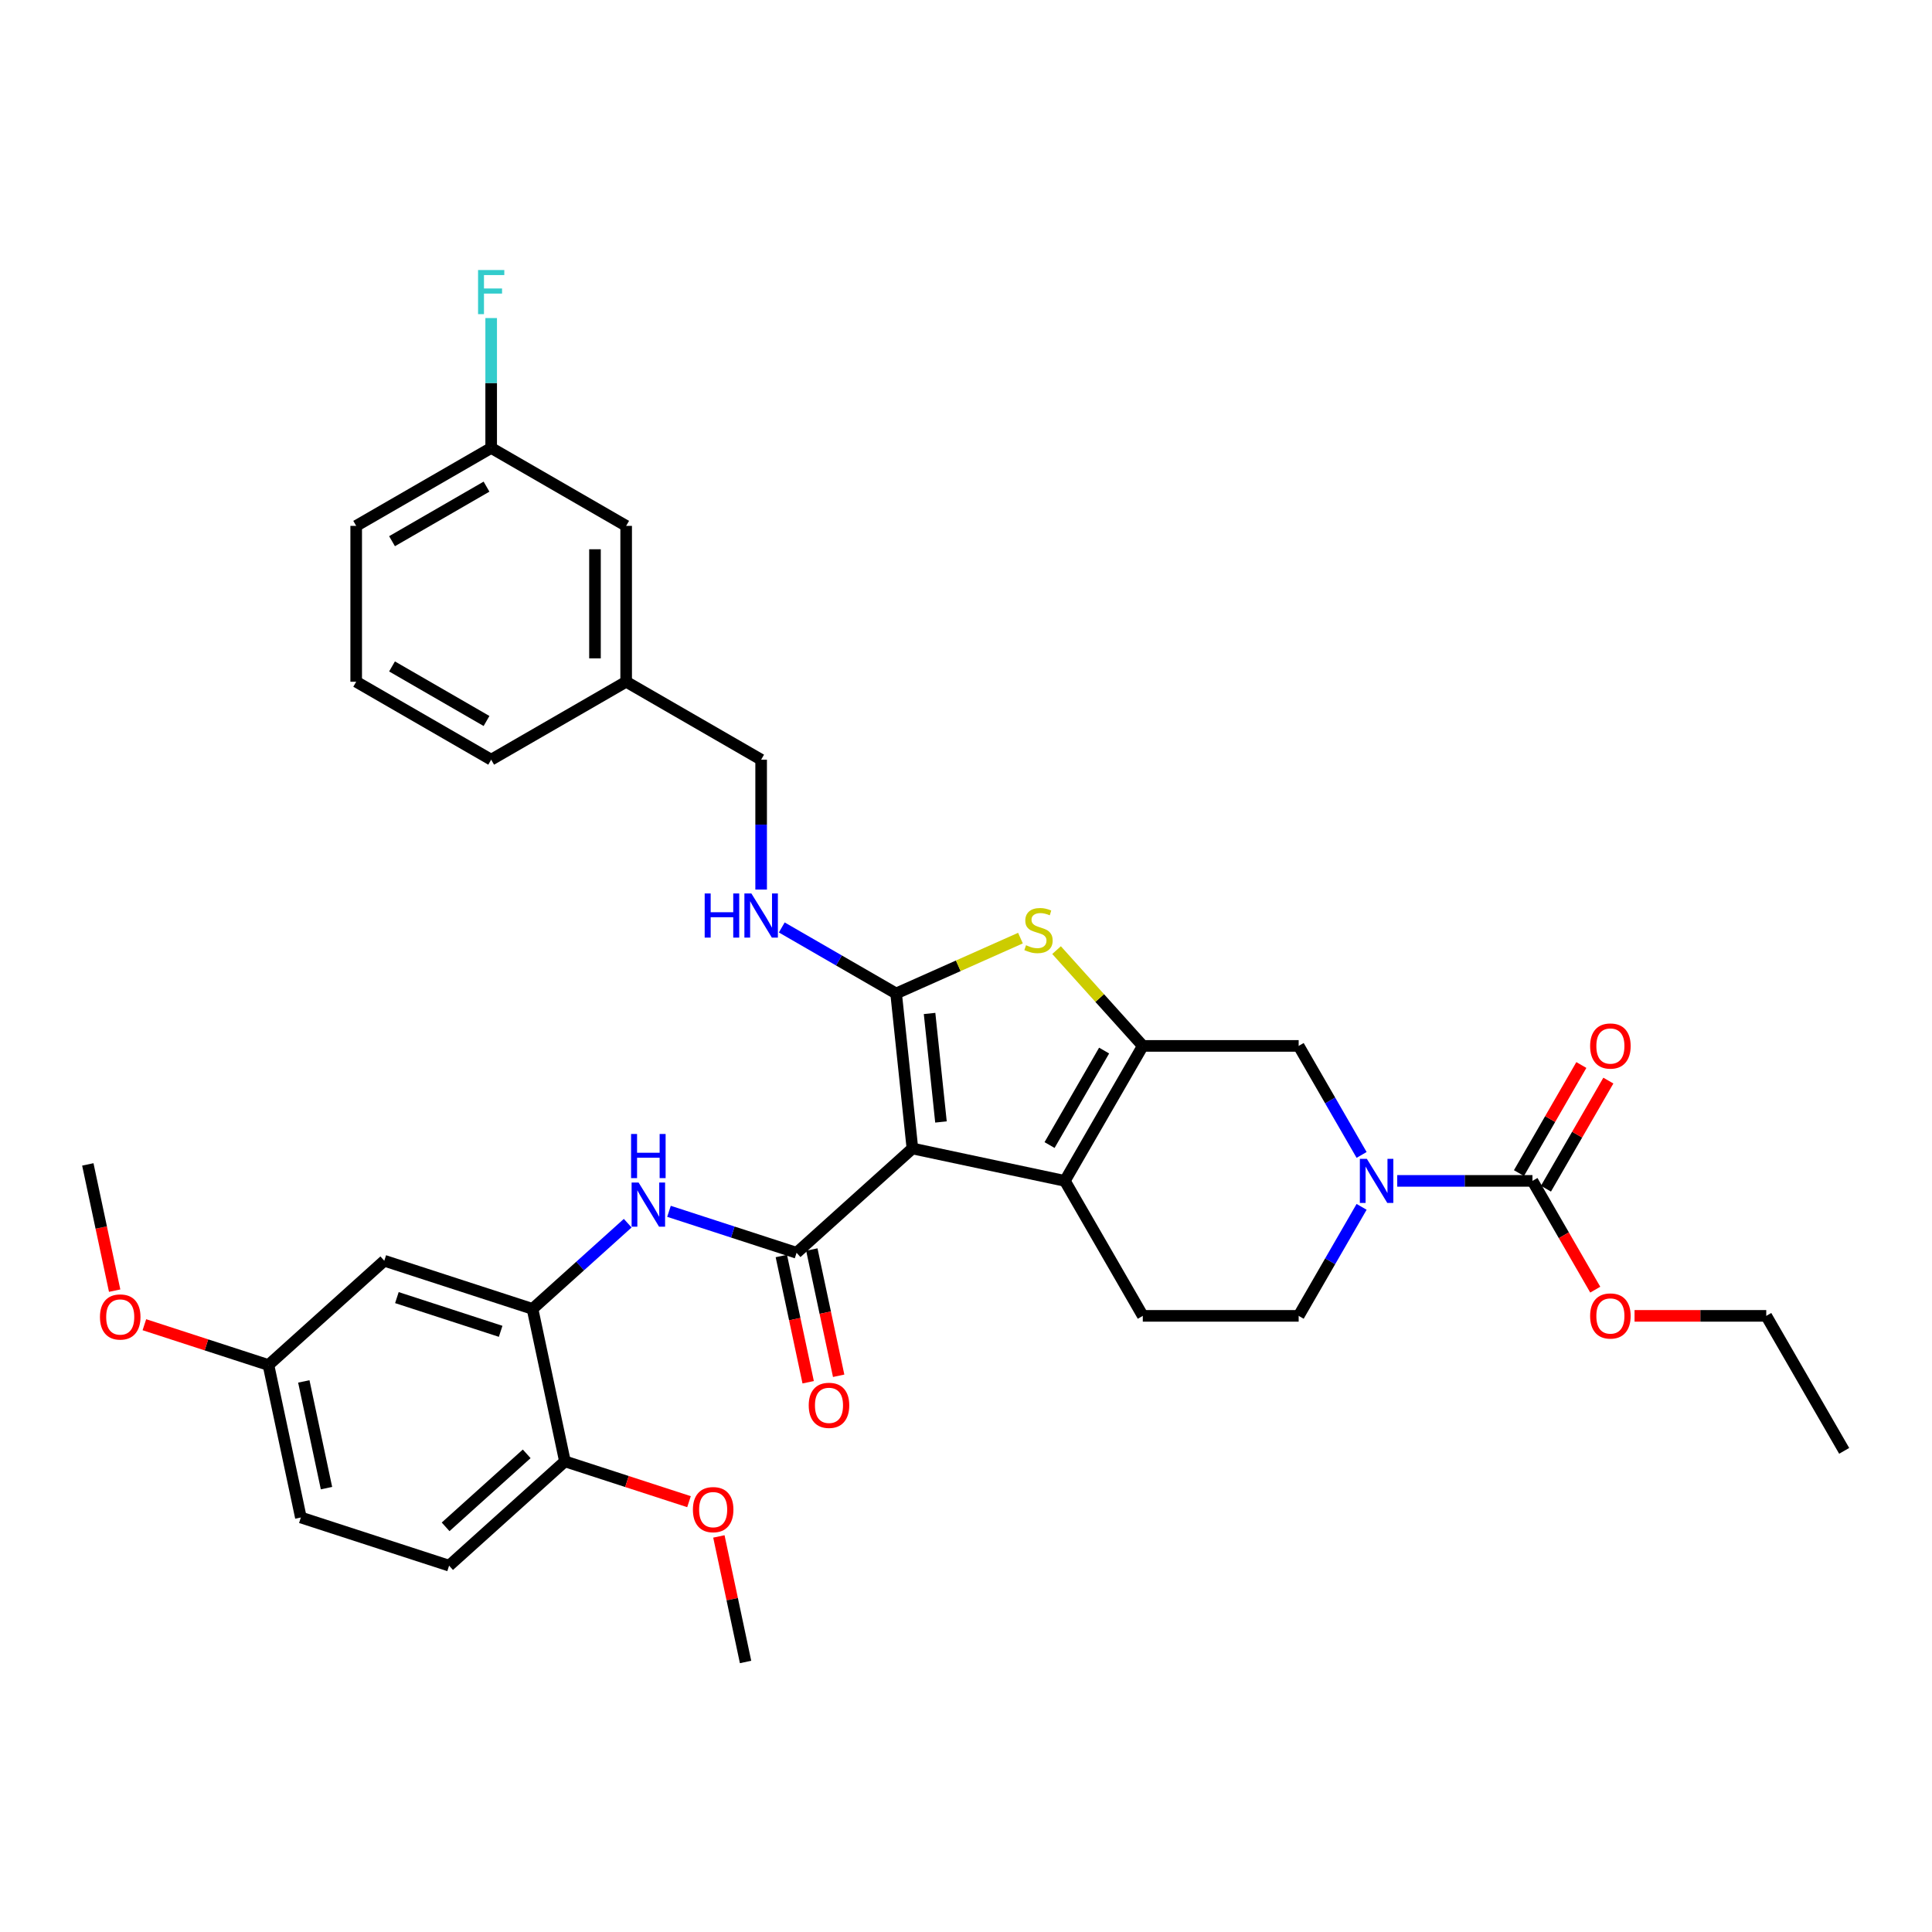 <?xml version='1.0' encoding='iso-8859-1'?>
<svg version='1.1' baseProfile='full'
              xmlns='http://www.w3.org/2000/svg'
                      xmlns:rdkit='http://www.rdkit.org/xml'
                      xmlns:xlink='http://www.w3.org/1999/xlink'
                  xml:space='preserve'
width='1000px' height='1000px' viewBox='0 0 1000 1000'>
<!-- END OF HEADER -->
<rect style='opacity:1.0;fill:#FFFFFF;stroke:none' width='1000' height='1000' x='0' y='0'> </rect>
<path class='bond-0' d='M 472.263,594.452 L 463.83,514.22' style='fill:none;fill-rule:evenodd;stroke:#000000;stroke-width:6px;stroke-linecap:butt;stroke-linejoin:miter;stroke-opacity:1' />
<path class='bond-0' d='M 487.044,580.731 L 481.142,524.568' style='fill:none;fill-rule:evenodd;stroke:#000000;stroke-width:6px;stroke-linecap:butt;stroke-linejoin:miter;stroke-opacity:1' />
<path class='bond-2' d='M 472.263,594.452 L 551.174,611.225' style='fill:none;fill-rule:evenodd;stroke:#000000;stroke-width:6px;stroke-linecap:butt;stroke-linejoin:miter;stroke-opacity:1' />
<path class='bond-3' d='M 472.263,594.452 L 412.31,648.434' style='fill:none;fill-rule:evenodd;stroke:#000000;stroke-width:6px;stroke-linecap:butt;stroke-linejoin:miter;stroke-opacity:1' />
<path class='bond-4' d='M 463.83,514.22 L 496.009,499.893' style='fill:none;fill-rule:evenodd;stroke:#000000;stroke-width:6px;stroke-linecap:butt;stroke-linejoin:miter;stroke-opacity:1' />
<path class='bond-4' d='M 496.009,499.893 L 528.188,485.566' style='fill:none;fill-rule:evenodd;stroke:#CCCC00;stroke-width:6px;stroke-linecap:butt;stroke-linejoin:miter;stroke-opacity:1' />
<path class='bond-10' d='M 463.83,514.22 L 434.238,497.135' style='fill:none;fill-rule:evenodd;stroke:#000000;stroke-width:6px;stroke-linecap:butt;stroke-linejoin:miter;stroke-opacity:1' />
<path class='bond-10' d='M 434.238,497.135 L 404.645,480.049' style='fill:none;fill-rule:evenodd;stroke:#0000FF;stroke-width:6px;stroke-linecap:butt;stroke-linejoin:miter;stroke-opacity:1' />
<path class='bond-1' d='M 591.511,541.359 L 551.174,611.225' style='fill:none;fill-rule:evenodd;stroke:#000000;stroke-width:6px;stroke-linecap:butt;stroke-linejoin:miter;stroke-opacity:1' />
<path class='bond-1' d='M 571.488,543.772 L 543.252,592.678' style='fill:none;fill-rule:evenodd;stroke:#000000;stroke-width:6px;stroke-linecap:butt;stroke-linejoin:miter;stroke-opacity:1' />
<path class='bond-8' d='M 591.511,541.359 L 672.186,541.359' style='fill:none;fill-rule:evenodd;stroke:#000000;stroke-width:6px;stroke-linecap:butt;stroke-linejoin:miter;stroke-opacity:1' />
<path class='bond-35' d='M 591.511,541.359 L 569.192,516.571' style='fill:none;fill-rule:evenodd;stroke:#000000;stroke-width:6px;stroke-linecap:butt;stroke-linejoin:miter;stroke-opacity:1' />
<path class='bond-35' d='M 569.192,516.571 L 546.872,491.782' style='fill:none;fill-rule:evenodd;stroke:#CCCC00;stroke-width:6px;stroke-linecap:butt;stroke-linejoin:miter;stroke-opacity:1' />
<path class='bond-11' d='M 551.174,611.225 L 591.511,681.091' style='fill:none;fill-rule:evenodd;stroke:#000000;stroke-width:6px;stroke-linecap:butt;stroke-linejoin:miter;stroke-opacity:1' />
<path class='bond-7' d='M 412.31,648.434 L 379.288,637.704' style='fill:none;fill-rule:evenodd;stroke:#000000;stroke-width:6px;stroke-linecap:butt;stroke-linejoin:miter;stroke-opacity:1' />
<path class='bond-7' d='M 379.288,637.704 L 346.266,626.974' style='fill:none;fill-rule:evenodd;stroke:#0000FF;stroke-width:6px;stroke-linecap:butt;stroke-linejoin:miter;stroke-opacity:1' />
<path class='bond-14' d='M 404.419,650.111 L 411.364,682.782' style='fill:none;fill-rule:evenodd;stroke:#000000;stroke-width:6px;stroke-linecap:butt;stroke-linejoin:miter;stroke-opacity:1' />
<path class='bond-14' d='M 411.364,682.782 L 418.308,715.453' style='fill:none;fill-rule:evenodd;stroke:#FF0000;stroke-width:6px;stroke-linecap:butt;stroke-linejoin:miter;stroke-opacity:1' />
<path class='bond-14' d='M 420.201,646.756 L 427.146,679.427' style='fill:none;fill-rule:evenodd;stroke:#000000;stroke-width:6px;stroke-linecap:butt;stroke-linejoin:miter;stroke-opacity:1' />
<path class='bond-14' d='M 427.146,679.427 L 434.09,712.098' style='fill:none;fill-rule:evenodd;stroke:#FF0000;stroke-width:6px;stroke-linecap:butt;stroke-linejoin:miter;stroke-opacity:1' />
<path class='bond-5' d='M 704.763,624.665 L 688.474,652.878' style='fill:none;fill-rule:evenodd;stroke:#0000FF;stroke-width:6px;stroke-linecap:butt;stroke-linejoin:miter;stroke-opacity:1' />
<path class='bond-5' d='M 688.474,652.878 L 672.186,681.091' style='fill:none;fill-rule:evenodd;stroke:#000000;stroke-width:6px;stroke-linecap:butt;stroke-linejoin:miter;stroke-opacity:1' />
<path class='bond-6' d='M 723.204,611.225 L 758.2,611.225' style='fill:none;fill-rule:evenodd;stroke:#0000FF;stroke-width:6px;stroke-linecap:butt;stroke-linejoin:miter;stroke-opacity:1' />
<path class='bond-6' d='M 758.2,611.225 L 793.197,611.225' style='fill:none;fill-rule:evenodd;stroke:#000000;stroke-width:6px;stroke-linecap:butt;stroke-linejoin:miter;stroke-opacity:1' />
<path class='bond-36' d='M 704.763,597.785 L 688.474,569.572' style='fill:none;fill-rule:evenodd;stroke:#0000FF;stroke-width:6px;stroke-linecap:butt;stroke-linejoin:miter;stroke-opacity:1' />
<path class='bond-36' d='M 688.474,569.572 L 672.186,541.359' style='fill:none;fill-rule:evenodd;stroke:#000000;stroke-width:6px;stroke-linecap:butt;stroke-linejoin:miter;stroke-opacity:1' />
<path class='bond-16' d='M 800.184,615.259 L 816.332,587.288' style='fill:none;fill-rule:evenodd;stroke:#000000;stroke-width:6px;stroke-linecap:butt;stroke-linejoin:miter;stroke-opacity:1' />
<path class='bond-16' d='M 816.332,587.288 L 832.481,559.317' style='fill:none;fill-rule:evenodd;stroke:#FF0000;stroke-width:6px;stroke-linecap:butt;stroke-linejoin:miter;stroke-opacity:1' />
<path class='bond-16' d='M 786.21,607.191 L 802.359,579.221' style='fill:none;fill-rule:evenodd;stroke:#000000;stroke-width:6px;stroke-linecap:butt;stroke-linejoin:miter;stroke-opacity:1' />
<path class='bond-16' d='M 802.359,579.221 L 818.508,551.25' style='fill:none;fill-rule:evenodd;stroke:#FF0000;stroke-width:6px;stroke-linecap:butt;stroke-linejoin:miter;stroke-opacity:1' />
<path class='bond-19' d='M 793.197,611.225 L 809.448,639.373' style='fill:none;fill-rule:evenodd;stroke:#000000;stroke-width:6px;stroke-linecap:butt;stroke-linejoin:miter;stroke-opacity:1' />
<path class='bond-19' d='M 809.448,639.373 L 825.7,667.522' style='fill:none;fill-rule:evenodd;stroke:#FF0000;stroke-width:6px;stroke-linecap:butt;stroke-linejoin:miter;stroke-opacity:1' />
<path class='bond-9' d='M 324.903,633.121 L 300.268,655.303' style='fill:none;fill-rule:evenodd;stroke:#0000FF;stroke-width:6px;stroke-linecap:butt;stroke-linejoin:miter;stroke-opacity:1' />
<path class='bond-9' d='M 300.268,655.303 L 275.632,677.486' style='fill:none;fill-rule:evenodd;stroke:#000000;stroke-width:6px;stroke-linecap:butt;stroke-linejoin:miter;stroke-opacity:1' />
<path class='bond-12' d='M 275.632,677.486 L 198.906,652.556' style='fill:none;fill-rule:evenodd;stroke:#000000;stroke-width:6px;stroke-linecap:butt;stroke-linejoin:miter;stroke-opacity:1' />
<path class='bond-12' d='M 259.137,689.091 L 205.429,671.64' style='fill:none;fill-rule:evenodd;stroke:#000000;stroke-width:6px;stroke-linecap:butt;stroke-linejoin:miter;stroke-opacity:1' />
<path class='bond-15' d='M 275.632,677.486 L 292.405,756.397' style='fill:none;fill-rule:evenodd;stroke:#000000;stroke-width:6px;stroke-linecap:butt;stroke-linejoin:miter;stroke-opacity:1' />
<path class='bond-20' d='M 393.964,460.442 L 393.964,426.825' style='fill:none;fill-rule:evenodd;stroke:#0000FF;stroke-width:6px;stroke-linecap:butt;stroke-linejoin:miter;stroke-opacity:1' />
<path class='bond-20' d='M 393.964,426.825 L 393.964,393.208' style='fill:none;fill-rule:evenodd;stroke:#000000;stroke-width:6px;stroke-linecap:butt;stroke-linejoin:miter;stroke-opacity:1' />
<path class='bond-13' d='M 591.511,681.091 L 672.186,681.091' style='fill:none;fill-rule:evenodd;stroke:#000000;stroke-width:6px;stroke-linecap:butt;stroke-linejoin:miter;stroke-opacity:1' />
<path class='bond-18' d='M 198.906,652.556 L 138.953,706.537' style='fill:none;fill-rule:evenodd;stroke:#000000;stroke-width:6px;stroke-linecap:butt;stroke-linejoin:miter;stroke-opacity:1' />
<path class='bond-17' d='M 292.405,756.397 L 232.452,810.378' style='fill:none;fill-rule:evenodd;stroke:#000000;stroke-width:6px;stroke-linecap:butt;stroke-linejoin:miter;stroke-opacity:1' />
<path class='bond-17' d='M 272.616,752.504 L 230.649,790.291' style='fill:none;fill-rule:evenodd;stroke:#000000;stroke-width:6px;stroke-linecap:butt;stroke-linejoin:miter;stroke-opacity:1' />
<path class='bond-26' d='M 292.405,756.397 L 324.516,766.83' style='fill:none;fill-rule:evenodd;stroke:#000000;stroke-width:6px;stroke-linecap:butt;stroke-linejoin:miter;stroke-opacity:1' />
<path class='bond-26' d='M 324.516,766.83 L 356.626,777.264' style='fill:none;fill-rule:evenodd;stroke:#FF0000;stroke-width:6px;stroke-linecap:butt;stroke-linejoin:miter;stroke-opacity:1' />
<path class='bond-24' d='M 232.452,810.378 L 155.727,785.449' style='fill:none;fill-rule:evenodd;stroke:#000000;stroke-width:6px;stroke-linecap:butt;stroke-linejoin:miter;stroke-opacity:1' />
<path class='bond-27' d='M 138.953,706.537 L 106.843,696.104' style='fill:none;fill-rule:evenodd;stroke:#000000;stroke-width:6px;stroke-linecap:butt;stroke-linejoin:miter;stroke-opacity:1' />
<path class='bond-27' d='M 106.843,696.104 L 74.732,685.671' style='fill:none;fill-rule:evenodd;stroke:#FF0000;stroke-width:6px;stroke-linecap:butt;stroke-linejoin:miter;stroke-opacity:1' />
<path class='bond-37' d='M 138.953,706.537 L 155.727,785.449' style='fill:none;fill-rule:evenodd;stroke:#000000;stroke-width:6px;stroke-linecap:butt;stroke-linejoin:miter;stroke-opacity:1' />
<path class='bond-37' d='M 157.252,715.019 L 168.993,770.257' style='fill:none;fill-rule:evenodd;stroke:#000000;stroke-width:6px;stroke-linecap:butt;stroke-linejoin:miter;stroke-opacity:1' />
<path class='bond-31' d='M 846.039,681.091 L 880.123,681.091' style='fill:none;fill-rule:evenodd;stroke:#FF0000;stroke-width:6px;stroke-linecap:butt;stroke-linejoin:miter;stroke-opacity:1' />
<path class='bond-31' d='M 880.123,681.091 L 914.208,681.091' style='fill:none;fill-rule:evenodd;stroke:#000000;stroke-width:6px;stroke-linecap:butt;stroke-linejoin:miter;stroke-opacity:1' />
<path class='bond-23' d='M 393.964,393.208 L 324.098,352.871' style='fill:none;fill-rule:evenodd;stroke:#000000;stroke-width:6px;stroke-linecap:butt;stroke-linejoin:miter;stroke-opacity:1' />
<path class='bond-21' d='M 324.098,272.197 L 324.098,352.871' style='fill:none;fill-rule:evenodd;stroke:#000000;stroke-width:6px;stroke-linecap:butt;stroke-linejoin:miter;stroke-opacity:1' />
<path class='bond-21' d='M 307.963,284.298 L 307.963,340.77' style='fill:none;fill-rule:evenodd;stroke:#000000;stroke-width:6px;stroke-linecap:butt;stroke-linejoin:miter;stroke-opacity:1' />
<path class='bond-22' d='M 324.098,272.197 L 254.232,231.86' style='fill:none;fill-rule:evenodd;stroke:#000000;stroke-width:6px;stroke-linecap:butt;stroke-linejoin:miter;stroke-opacity:1' />
<path class='bond-25' d='M 254.232,231.86 L 254.232,198.243' style='fill:none;fill-rule:evenodd;stroke:#000000;stroke-width:6px;stroke-linecap:butt;stroke-linejoin:miter;stroke-opacity:1' />
<path class='bond-25' d='M 254.232,198.243 L 254.232,164.626' style='fill:none;fill-rule:evenodd;stroke:#33CCCC;stroke-width:6px;stroke-linecap:butt;stroke-linejoin:miter;stroke-opacity:1' />
<path class='bond-38' d='M 254.232,231.86 L 184.366,272.197' style='fill:none;fill-rule:evenodd;stroke:#000000;stroke-width:6px;stroke-linecap:butt;stroke-linejoin:miter;stroke-opacity:1' />
<path class='bond-38' d='M 251.82,251.884 L 202.914,280.12' style='fill:none;fill-rule:evenodd;stroke:#000000;stroke-width:6px;stroke-linecap:butt;stroke-linejoin:miter;stroke-opacity:1' />
<path class='bond-30' d='M 324.098,352.871 L 254.232,393.208' style='fill:none;fill-rule:evenodd;stroke:#000000;stroke-width:6px;stroke-linecap:butt;stroke-linejoin:miter;stroke-opacity:1' />
<path class='bond-32' d='M 372.09,795.251 L 378.997,827.744' style='fill:none;fill-rule:evenodd;stroke:#FF0000;stroke-width:6px;stroke-linecap:butt;stroke-linejoin:miter;stroke-opacity:1' />
<path class='bond-32' d='M 378.997,827.744 L 385.904,860.238' style='fill:none;fill-rule:evenodd;stroke:#000000;stroke-width:6px;stroke-linecap:butt;stroke-linejoin:miter;stroke-opacity:1' />
<path class='bond-33' d='M 59.343,668.038 L 52.399,635.367' style='fill:none;fill-rule:evenodd;stroke:#FF0000;stroke-width:6px;stroke-linecap:butt;stroke-linejoin:miter;stroke-opacity:1' />
<path class='bond-33' d='M 52.399,635.367 L 45.455,602.696' style='fill:none;fill-rule:evenodd;stroke:#000000;stroke-width:6px;stroke-linecap:butt;stroke-linejoin:miter;stroke-opacity:1' />
<path class='bond-28' d='M 184.366,352.871 L 254.232,393.208' style='fill:none;fill-rule:evenodd;stroke:#000000;stroke-width:6px;stroke-linecap:butt;stroke-linejoin:miter;stroke-opacity:1' />
<path class='bond-28' d='M 202.914,344.949 L 251.82,373.185' style='fill:none;fill-rule:evenodd;stroke:#000000;stroke-width:6px;stroke-linecap:butt;stroke-linejoin:miter;stroke-opacity:1' />
<path class='bond-29' d='M 184.366,352.871 L 184.366,272.197' style='fill:none;fill-rule:evenodd;stroke:#000000;stroke-width:6px;stroke-linecap:butt;stroke-linejoin:miter;stroke-opacity:1' />
<path class='bond-34' d='M 914.208,681.091 L 954.545,750.957' style='fill:none;fill-rule:evenodd;stroke:#000000;stroke-width:6px;stroke-linecap:butt;stroke-linejoin:miter;stroke-opacity:1' />
<path  class='atom-5' d='M 531.076 489.248
Q 531.334 489.345, 532.399 489.797
Q 533.464 490.248, 534.625 490.539
Q 535.819 490.797, 536.981 490.797
Q 539.143 490.797, 540.402 489.764
Q 541.66 488.699, 541.66 486.86
Q 541.66 485.602, 541.015 484.827
Q 540.402 484.053, 539.434 483.633
Q 538.466 483.214, 536.852 482.73
Q 534.819 482.116, 533.593 481.536
Q 532.399 480.955, 531.528 479.729
Q 530.689 478.502, 530.689 476.437
Q 530.689 473.565, 532.625 471.79
Q 534.593 470.015, 538.466 470.015
Q 541.112 470.015, 544.113 471.274
L 543.371 473.759
Q 540.628 472.629, 538.562 472.629
Q 536.336 472.629, 535.11 473.565
Q 533.883 474.469, 533.916 476.05
Q 533.916 477.276, 534.529 478.018
Q 535.174 478.76, 536.078 479.18
Q 537.013 479.599, 538.562 480.083
Q 540.628 480.729, 541.854 481.374
Q 543.08 482.02, 543.951 483.343
Q 544.855 484.634, 544.855 486.86
Q 544.855 490.023, 542.725 491.733
Q 540.628 493.411, 537.11 493.411
Q 535.077 493.411, 533.528 492.959
Q 532.012 492.54, 530.205 491.797
L 531.076 489.248
' fill='#CCCC00'/>
<path  class='atom-6' d='M 707.473 599.802
L 714.959 611.903
Q 715.701 613.097, 716.895 615.259
Q 718.089 617.421, 718.154 617.55
L 718.154 599.802
L 721.187 599.802
L 721.187 622.649
L 718.057 622.649
L 710.022 609.418
Q 709.086 607.869, 708.086 606.094
Q 707.118 604.319, 706.827 603.771
L 706.827 622.649
L 703.858 622.649
L 703.858 599.802
L 707.473 599.802
' fill='#0000FF'/>
<path  class='atom-8' d='M 330.534 612.08
L 338.021 624.182
Q 338.763 625.376, 339.957 627.538
Q 341.151 629.7, 341.216 629.829
L 341.216 612.08
L 344.249 612.08
L 344.249 634.927
L 341.119 634.927
L 333.084 621.697
Q 332.148 620.148, 331.147 618.373
Q 330.179 616.598, 329.889 616.05
L 329.889 634.927
L 326.92 634.927
L 326.92 612.08
L 330.534 612.08
' fill='#0000FF'/>
<path  class='atom-8' d='M 326.646 586.949
L 329.744 586.949
L 329.744 596.662
L 341.425 596.662
L 341.425 586.949
L 344.523 586.949
L 344.523 609.796
L 341.425 609.796
L 341.425 599.244
L 329.744 599.244
L 329.744 609.796
L 326.646 609.796
L 326.646 586.949
' fill='#0000FF'/>
<path  class='atom-11' d='M 364.744 462.459
L 367.842 462.459
L 367.842 472.172
L 379.524 472.172
L 379.524 462.459
L 382.621 462.459
L 382.621 485.306
L 379.524 485.306
L 379.524 474.754
L 367.842 474.754
L 367.842 485.306
L 364.744 485.306
L 364.744 462.459
' fill='#0000FF'/>
<path  class='atom-11' d='M 388.914 462.459
L 396.401 474.56
Q 397.143 475.754, 398.337 477.916
Q 399.531 480.078, 399.595 480.207
L 399.595 462.459
L 402.629 462.459
L 402.629 485.306
L 399.498 485.306
L 391.463 472.075
Q 390.527 470.527, 389.527 468.752
Q 388.559 466.977, 388.269 466.428
L 388.269 485.306
L 385.3 485.306
L 385.3 462.459
L 388.914 462.459
' fill='#0000FF'/>
<path  class='atom-15' d='M 418.596 727.409
Q 418.596 721.924, 421.306 718.858
Q 424.017 715.792, 429.083 715.792
Q 434.15 715.792, 436.86 718.858
Q 439.571 721.924, 439.571 727.409
Q 439.571 732.96, 436.828 736.122
Q 434.085 739.252, 429.083 739.252
Q 424.049 739.252, 421.306 736.122
Q 418.596 732.992, 418.596 727.409
M 429.083 736.671
Q 432.569 736.671, 434.44 734.347
Q 436.344 731.992, 436.344 727.409
Q 436.344 722.924, 434.44 720.665
Q 432.569 718.374, 429.083 718.374
Q 425.598 718.374, 423.694 720.633
Q 421.823 722.892, 421.823 727.409
Q 421.823 732.024, 423.694 734.347
Q 425.598 736.671, 429.083 736.671
' fill='#FF0000'/>
<path  class='atom-17' d='M 823.046 541.424
Q 823.046 535.938, 825.757 532.872
Q 828.468 529.807, 833.534 529.807
Q 838.6 529.807, 841.311 532.872
Q 844.022 535.938, 844.022 541.424
Q 844.022 546.974, 841.279 550.137
Q 838.536 553.267, 833.534 553.267
Q 828.5 553.267, 825.757 550.137
Q 823.046 547.006, 823.046 541.424
M 833.534 550.685
Q 837.019 550.685, 838.891 548.362
Q 840.795 546.006, 840.795 541.424
Q 840.795 536.938, 838.891 534.679
Q 837.019 532.388, 833.534 532.388
Q 830.049 532.388, 828.145 534.647
Q 826.273 536.906, 826.273 541.424
Q 826.273 546.038, 828.145 548.362
Q 830.049 550.685, 833.534 550.685
' fill='#FF0000'/>
<path  class='atom-20' d='M 823.046 681.156
Q 823.046 675.67, 825.757 672.604
Q 828.468 669.539, 833.534 669.539
Q 838.6 669.539, 841.311 672.604
Q 844.022 675.67, 844.022 681.156
Q 844.022 686.706, 841.279 689.868
Q 838.536 692.999, 833.534 692.999
Q 828.5 692.999, 825.757 689.868
Q 823.046 686.738, 823.046 681.156
M 833.534 690.417
Q 837.019 690.417, 838.891 688.094
Q 840.795 685.738, 840.795 681.156
Q 840.795 676.67, 838.891 674.411
Q 837.019 672.12, 833.534 672.12
Q 830.049 672.12, 828.145 674.379
Q 826.273 676.638, 826.273 681.156
Q 826.273 685.77, 828.145 688.094
Q 830.049 690.417, 833.534 690.417
' fill='#FF0000'/>
<path  class='atom-26' d='M 247.44 139.762
L 261.025 139.762
L 261.025 142.376
L 250.505 142.376
L 250.505 149.314
L 259.863 149.314
L 259.863 151.96
L 250.505 151.96
L 250.505 162.609
L 247.44 162.609
L 247.44 139.762
' fill='#33CCCC'/>
<path  class='atom-27' d='M 358.643 781.391
Q 358.643 775.905, 361.354 772.84
Q 364.064 769.774, 369.131 769.774
Q 374.197 769.774, 376.908 772.84
Q 379.618 775.905, 379.618 781.391
Q 379.618 786.941, 376.875 790.104
Q 374.133 793.234, 369.131 793.234
Q 364.097 793.234, 361.354 790.104
Q 358.643 786.974, 358.643 781.391
M 369.131 790.652
Q 372.616 790.652, 374.488 788.329
Q 376.391 785.973, 376.391 781.391
Q 376.391 776.906, 374.488 774.647
Q 372.616 772.356, 369.131 772.356
Q 365.646 772.356, 363.742 774.614
Q 361.87 776.873, 361.87 781.391
Q 361.87 786.006, 363.742 788.329
Q 365.646 790.652, 369.131 790.652
' fill='#FF0000'/>
<path  class='atom-28' d='M 51.74 681.672
Q 51.74 676.186, 54.451 673.121
Q 57.161 670.055, 62.228 670.055
Q 67.294 670.055, 70.005 673.121
Q 72.715 676.186, 72.715 681.672
Q 72.715 687.223, 69.972 690.385
Q 67.23 693.515, 62.228 693.515
Q 57.194 693.515, 54.451 690.385
Q 51.74 687.255, 51.74 681.672
M 62.228 690.934
Q 65.713 690.934, 67.584 688.61
Q 69.488 686.255, 69.488 681.672
Q 69.488 677.187, 67.584 674.928
Q 65.713 672.637, 62.228 672.637
Q 58.742 672.637, 56.839 674.896
Q 54.967 677.154, 54.967 681.672
Q 54.967 686.287, 56.839 688.61
Q 58.742 690.934, 62.228 690.934
' fill='#FF0000'/>
</svg>
